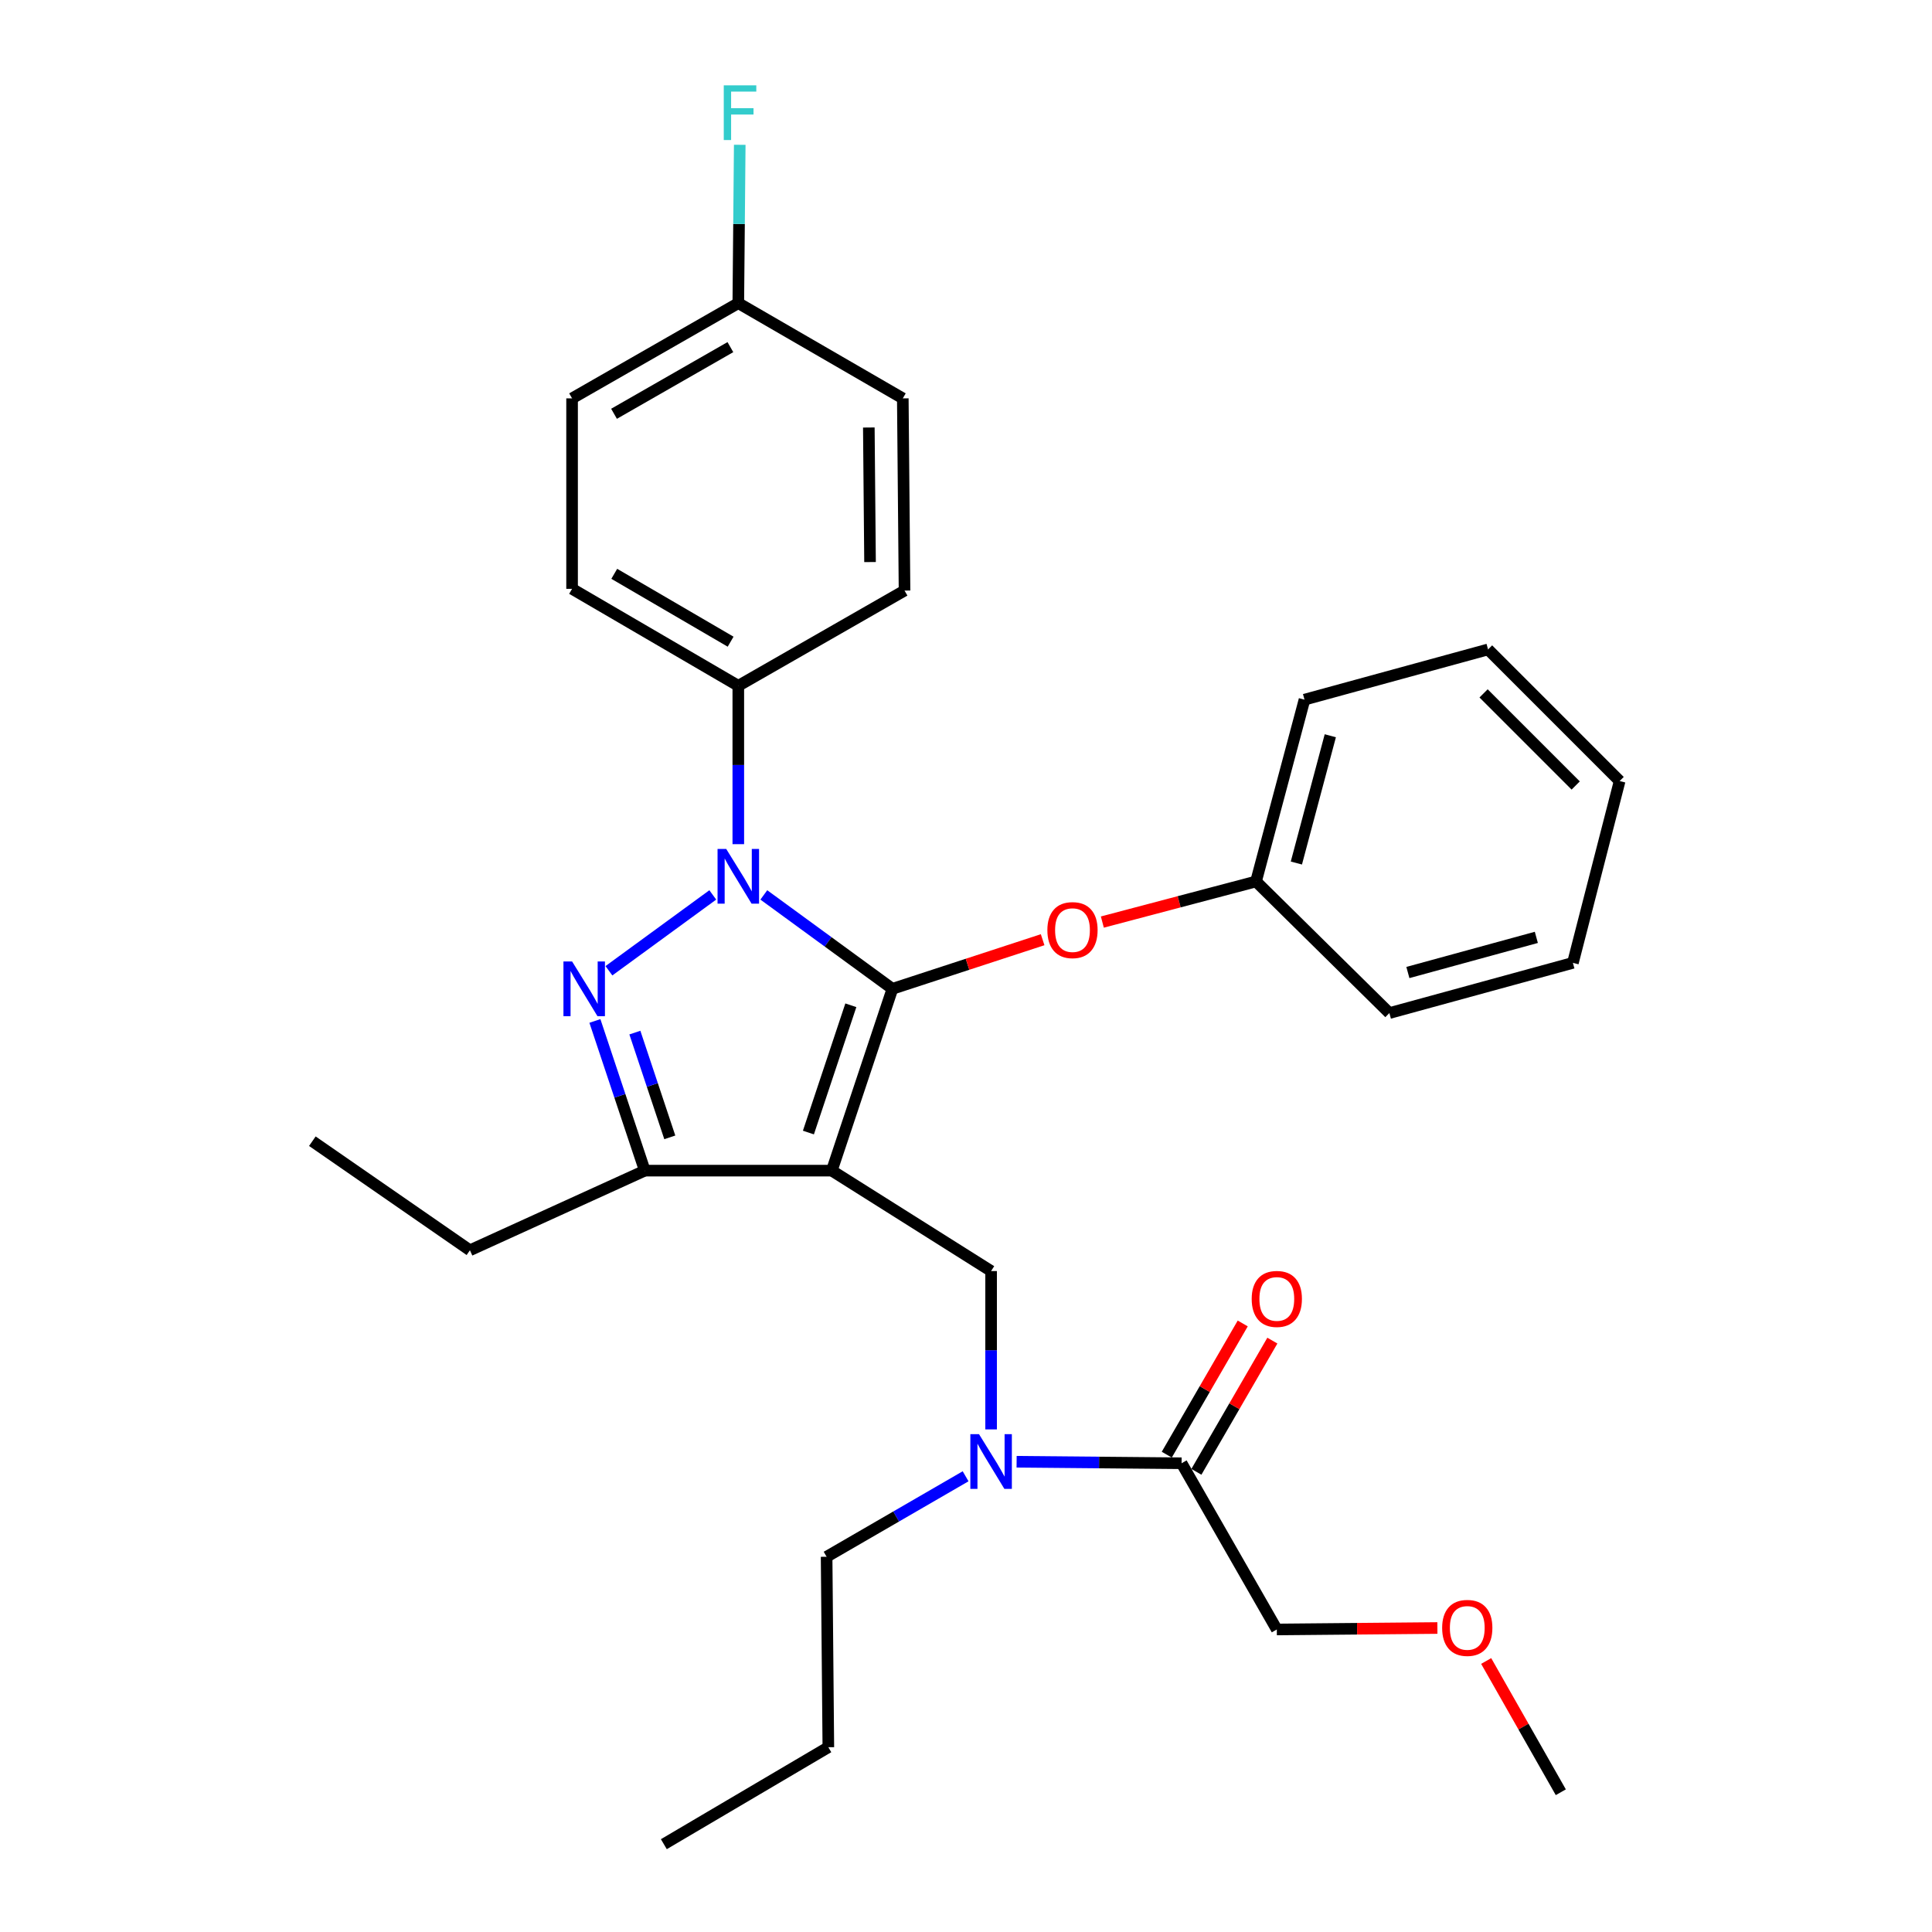 <?xml version='1.0' encoding='iso-8859-1'?>
<svg version='1.1' baseProfile='full'
              xmlns='http://www.w3.org/2000/svg'
                      xmlns:rdkit='http://www.rdkit.org/xml'
                      xmlns:xlink='http://www.w3.org/1999/xlink'
                  xml:space='preserve'
width='1000px' height='1000px' viewBox='0 0 1000 1000'>
<!-- END OF HEADER -->
<rect style='opacity:1.0;fill:#FFFFFF;stroke:none' width='1000' height='1000' x='0' y='0'> </rect>
<path class='bond-0' d='M 660.875,843.414 L 702.433,843.036' style='fill:none;fill-rule:evenodd;stroke:#000000;stroke-width:6px;stroke-linecap:butt;stroke-linejoin:miter;stroke-opacity:1' />
<path class='bond-0' d='M 702.433,843.036 L 743.991,842.658' style='fill:none;fill-rule:evenodd;stroke:#FF0000;stroke-width:6px;stroke-linecap:butt;stroke-linejoin:miter;stroke-opacity:1' />
<path class='bond-1' d='M 660.875,843.414 L 611.585,757.375' style='fill:none;fill-rule:evenodd;stroke:#000000;stroke-width:6px;stroke-linecap:butt;stroke-linejoin:miter;stroke-opacity:1' />
<path class='bond-2' d='M 512.994,739.855 L 512.994,698.877' style='fill:none;fill-rule:evenodd;stroke:#0000FF;stroke-width:6px;stroke-linecap:butt;stroke-linejoin:miter;stroke-opacity:1' />
<path class='bond-2' d='M 512.994,698.877 L 512.994,657.899' style='fill:none;fill-rule:evenodd;stroke:#000000;stroke-width:6px;stroke-linecap:butt;stroke-linejoin:miter;stroke-opacity:1' />
<path class='bond-3' d='M 526.199,756.599 L 568.892,756.987' style='fill:none;fill-rule:evenodd;stroke:#0000FF;stroke-width:6px;stroke-linecap:butt;stroke-linejoin:miter;stroke-opacity:1' />
<path class='bond-3' d='M 568.892,756.987 L 611.585,757.375' style='fill:none;fill-rule:evenodd;stroke:#000000;stroke-width:6px;stroke-linecap:butt;stroke-linejoin:miter;stroke-opacity:1' />
<path class='bond-4' d='M 499.795,764.122 L 463.823,784.951' style='fill:none;fill-rule:evenodd;stroke:#0000FF;stroke-width:6px;stroke-linecap:butt;stroke-linejoin:miter;stroke-opacity:1' />
<path class='bond-4' d='M 463.823,784.951 L 427.851,805.779' style='fill:none;fill-rule:evenodd;stroke:#000000;stroke-width:6px;stroke-linecap:butt;stroke-linejoin:miter;stroke-opacity:1' />
<path class='bond-5' d='M 619.252,761.814 L 638.912,727.857' style='fill:none;fill-rule:evenodd;stroke:#000000;stroke-width:6px;stroke-linecap:butt;stroke-linejoin:miter;stroke-opacity:1' />
<path class='bond-5' d='M 638.912,727.857 L 658.573,693.9' style='fill:none;fill-rule:evenodd;stroke:#FF0000;stroke-width:6px;stroke-linecap:butt;stroke-linejoin:miter;stroke-opacity:1' />
<path class='bond-5' d='M 603.917,752.936 L 623.577,718.979' style='fill:none;fill-rule:evenodd;stroke:#000000;stroke-width:6px;stroke-linecap:butt;stroke-linejoin:miter;stroke-opacity:1' />
<path class='bond-5' d='M 623.577,718.979 L 643.238,685.022' style='fill:none;fill-rule:evenodd;stroke:#FF0000;stroke-width:6px;stroke-linecap:butt;stroke-linejoin:miter;stroke-opacity:1' />
<path class='bond-6' d='M 769.24,859.726 L 788.555,893.694' style='fill:none;fill-rule:evenodd;stroke:#FF0000;stroke-width:6px;stroke-linecap:butt;stroke-linejoin:miter;stroke-opacity:1' />
<path class='bond-6' d='M 788.555,893.694 L 807.869,927.661' style='fill:none;fill-rule:evenodd;stroke:#000000;stroke-width:6px;stroke-linecap:butt;stroke-linejoin:miter;stroke-opacity:1' />
<path class='bond-7' d='M 512.994,657.899 L 430.539,605.921' style='fill:none;fill-rule:evenodd;stroke:#000000;stroke-width:6px;stroke-linecap:butt;stroke-linejoin:miter;stroke-opacity:1' />
<path class='bond-8' d='M 395.354,463.207 L 428.633,487.509' style='fill:none;fill-rule:evenodd;stroke:#0000FF;stroke-width:6px;stroke-linecap:butt;stroke-linejoin:miter;stroke-opacity:1' />
<path class='bond-8' d='M 428.633,487.509 L 461.913,511.81' style='fill:none;fill-rule:evenodd;stroke:#000000;stroke-width:6px;stroke-linecap:butt;stroke-linejoin:miter;stroke-opacity:1' />
<path class='bond-9' d='M 368.935,463.207 L 315.177,502.463' style='fill:none;fill-rule:evenodd;stroke:#0000FF;stroke-width:6px;stroke-linecap:butt;stroke-linejoin:miter;stroke-opacity:1' />
<path class='bond-10' d='M 382.145,436.937 L 382.145,395.954' style='fill:none;fill-rule:evenodd;stroke:#0000FF;stroke-width:6px;stroke-linecap:butt;stroke-linejoin:miter;stroke-opacity:1' />
<path class='bond-10' d='M 382.145,395.954 L 382.145,354.971' style='fill:none;fill-rule:evenodd;stroke:#000000;stroke-width:6px;stroke-linecap:butt;stroke-linejoin:miter;stroke-opacity:1' />
<path class='bond-11' d='M 461.913,511.81 L 500.79,499.102' style='fill:none;fill-rule:evenodd;stroke:#000000;stroke-width:6px;stroke-linecap:butt;stroke-linejoin:miter;stroke-opacity:1' />
<path class='bond-11' d='M 500.79,499.102 L 539.666,486.393' style='fill:none;fill-rule:evenodd;stroke:#FF0000;stroke-width:6px;stroke-linecap:butt;stroke-linejoin:miter;stroke-opacity:1' />
<path class='bond-12' d='M 461.913,511.81 L 430.539,605.921' style='fill:none;fill-rule:evenodd;stroke:#000000;stroke-width:6px;stroke-linecap:butt;stroke-linejoin:miter;stroke-opacity:1' />
<path class='bond-12' d='M 440.396,520.323 L 418.435,586.2' style='fill:none;fill-rule:evenodd;stroke:#000000;stroke-width:6px;stroke-linecap:butt;stroke-linejoin:miter;stroke-opacity:1' />
<path class='bond-13' d='M 430.539,605.921 L 333.75,605.921' style='fill:none;fill-rule:evenodd;stroke:#000000;stroke-width:6px;stroke-linecap:butt;stroke-linejoin:miter;stroke-opacity:1' />
<path class='bond-14' d='M 333.75,605.921 L 243.232,647.139' style='fill:none;fill-rule:evenodd;stroke:#000000;stroke-width:6px;stroke-linecap:butt;stroke-linejoin:miter;stroke-opacity:1' />
<path class='bond-15' d='M 333.75,605.921 L 320.837,567.186' style='fill:none;fill-rule:evenodd;stroke:#000000;stroke-width:6px;stroke-linecap:butt;stroke-linejoin:miter;stroke-opacity:1' />
<path class='bond-15' d='M 320.837,567.186 L 307.924,528.45' style='fill:none;fill-rule:evenodd;stroke:#0000FF;stroke-width:6px;stroke-linecap:butt;stroke-linejoin:miter;stroke-opacity:1' />
<path class='bond-15' d='M 346.686,588.696 L 337.647,561.582' style='fill:none;fill-rule:evenodd;stroke:#000000;stroke-width:6px;stroke-linecap:butt;stroke-linejoin:miter;stroke-opacity:1' />
<path class='bond-15' d='M 337.647,561.582 L 328.608,534.467' style='fill:none;fill-rule:evenodd;stroke:#0000FF;stroke-width:6px;stroke-linecap:butt;stroke-linejoin:miter;stroke-opacity:1' />
<path class='bond-16' d='M 427.851,805.779 L 428.747,904.359' style='fill:none;fill-rule:evenodd;stroke:#000000;stroke-width:6px;stroke-linecap:butt;stroke-linejoin:miter;stroke-opacity:1' />
<path class='bond-17' d='M 428.747,904.359 L 343.604,954.545' style='fill:none;fill-rule:evenodd;stroke:#000000;stroke-width:6px;stroke-linecap:butt;stroke-linejoin:miter;stroke-opacity:1' />
<path class='bond-18' d='M 570.574,477.259 L 610.345,466.754' style='fill:none;fill-rule:evenodd;stroke:#FF0000;stroke-width:6px;stroke-linecap:butt;stroke-linejoin:miter;stroke-opacity:1' />
<path class='bond-18' d='M 610.345,466.754 L 650.115,456.249' style='fill:none;fill-rule:evenodd;stroke:#000000;stroke-width:6px;stroke-linecap:butt;stroke-linejoin:miter;stroke-opacity:1' />
<path class='bond-19' d='M 675.208,362.138 L 650.115,456.249' style='fill:none;fill-rule:evenodd;stroke:#000000;stroke-width:6px;stroke-linecap:butt;stroke-linejoin:miter;stroke-opacity:1' />
<path class='bond-19' d='M 688.566,380.82 L 671,446.698' style='fill:none;fill-rule:evenodd;stroke:#000000;stroke-width:6px;stroke-linecap:butt;stroke-linejoin:miter;stroke-opacity:1' />
<path class='bond-20' d='M 675.208,362.138 L 770.215,336.149' style='fill:none;fill-rule:evenodd;stroke:#000000;stroke-width:6px;stroke-linecap:butt;stroke-linejoin:miter;stroke-opacity:1' />
<path class='bond-21' d='M 650.115,456.249 L 719.143,524.361' style='fill:none;fill-rule:evenodd;stroke:#000000;stroke-width:6px;stroke-linecap:butt;stroke-linejoin:miter;stroke-opacity:1' />
<path class='bond-22' d='M 770.215,336.149 L 838.327,404.262' style='fill:none;fill-rule:evenodd;stroke:#000000;stroke-width:6px;stroke-linecap:butt;stroke-linejoin:miter;stroke-opacity:1' />
<path class='bond-22' d='M 767.902,358.896 L 815.581,406.574' style='fill:none;fill-rule:evenodd;stroke:#000000;stroke-width:6px;stroke-linecap:butt;stroke-linejoin:miter;stroke-opacity:1' />
<path class='bond-23' d='M 382.145,354.971 L 296.106,304.785' style='fill:none;fill-rule:evenodd;stroke:#000000;stroke-width:6px;stroke-linecap:butt;stroke-linejoin:miter;stroke-opacity:1' />
<path class='bond-23' d='M 378.167,332.137 L 317.94,297.007' style='fill:none;fill-rule:evenodd;stroke:#000000;stroke-width:6px;stroke-linecap:butt;stroke-linejoin:miter;stroke-opacity:1' />
<path class='bond-24' d='M 382.145,354.971 L 468.183,305.681' style='fill:none;fill-rule:evenodd;stroke:#000000;stroke-width:6px;stroke-linecap:butt;stroke-linejoin:miter;stroke-opacity:1' />
<path class='bond-25' d='M 382.145,156.905 L 296.106,206.195' style='fill:none;fill-rule:evenodd;stroke:#000000;stroke-width:6px;stroke-linecap:butt;stroke-linejoin:miter;stroke-opacity:1' />
<path class='bond-25' d='M 378.047,179.674 L 317.82,214.177' style='fill:none;fill-rule:evenodd;stroke:#000000;stroke-width:6px;stroke-linecap:butt;stroke-linejoin:miter;stroke-opacity:1' />
<path class='bond-26' d='M 382.145,156.905 L 382.517,115.927' style='fill:none;fill-rule:evenodd;stroke:#000000;stroke-width:6px;stroke-linecap:butt;stroke-linejoin:miter;stroke-opacity:1' />
<path class='bond-26' d='M 382.517,115.927 L 382.889,74.949' style='fill:none;fill-rule:evenodd;stroke:#33CCCC;stroke-width:6px;stroke-linecap:butt;stroke-linejoin:miter;stroke-opacity:1' />
<path class='bond-27' d='M 382.145,156.905 L 467.288,206.195' style='fill:none;fill-rule:evenodd;stroke:#000000;stroke-width:6px;stroke-linecap:butt;stroke-linejoin:miter;stroke-opacity:1' />
<path class='bond-28' d='M 243.232,647.139 L 161.673,590.682' style='fill:none;fill-rule:evenodd;stroke:#000000;stroke-width:6px;stroke-linecap:butt;stroke-linejoin:miter;stroke-opacity:1' />
<path class='bond-29' d='M 296.106,304.785 L 296.106,206.195' style='fill:none;fill-rule:evenodd;stroke:#000000;stroke-width:6px;stroke-linecap:butt;stroke-linejoin:miter;stroke-opacity:1' />
<path class='bond-30' d='M 468.183,305.681 L 467.288,206.195' style='fill:none;fill-rule:evenodd;stroke:#000000;stroke-width:6px;stroke-linecap:butt;stroke-linejoin:miter;stroke-opacity:1' />
<path class='bond-30' d='M 450.33,290.918 L 449.703,221.278' style='fill:none;fill-rule:evenodd;stroke:#000000;stroke-width:6px;stroke-linecap:butt;stroke-linejoin:miter;stroke-opacity:1' />
<path class='bond-31' d='M 838.327,404.262 L 814.13,498.373' style='fill:none;fill-rule:evenodd;stroke:#000000;stroke-width:6px;stroke-linecap:butt;stroke-linejoin:miter;stroke-opacity:1' />
<path class='bond-32' d='M 719.143,524.361 L 814.13,498.373' style='fill:none;fill-rule:evenodd;stroke:#000000;stroke-width:6px;stroke-linecap:butt;stroke-linejoin:miter;stroke-opacity:1' />
<path class='bond-32' d='M 728.715,503.372 L 795.206,485.179' style='fill:none;fill-rule:evenodd;stroke:#000000;stroke-width:6px;stroke-linecap:butt;stroke-linejoin:miter;stroke-opacity:1' />
<path  class='atom-1' d='M 506.734 742.319
L 516.014 757.319
Q 516.934 758.799, 518.414 761.479
Q 519.894 764.159, 519.974 764.319
L 519.974 742.319
L 523.734 742.319
L 523.734 770.639
L 519.854 770.639
L 509.894 754.239
Q 508.734 752.319, 507.494 750.119
Q 506.294 747.919, 505.934 747.239
L 505.934 770.639
L 502.254 770.639
L 502.254 742.319
L 506.734 742.319
' fill='#0000FF'/>
<path  class='atom-3' d='M 647.875 672.322
Q 647.875 665.522, 651.235 661.722
Q 654.595 657.922, 660.875 657.922
Q 667.155 657.922, 670.515 661.722
Q 673.875 665.522, 673.875 672.322
Q 673.875 679.202, 670.475 683.122
Q 667.075 687.002, 660.875 687.002
Q 654.635 687.002, 651.235 683.122
Q 647.875 679.242, 647.875 672.322
M 660.875 683.802
Q 665.195 683.802, 667.515 680.922
Q 669.875 678.002, 669.875 672.322
Q 669.875 666.762, 667.515 663.962
Q 665.195 661.122, 660.875 661.122
Q 656.555 661.122, 654.195 663.922
Q 651.875 666.722, 651.875 672.322
Q 651.875 678.042, 654.195 680.922
Q 656.555 683.802, 660.875 683.802
' fill='#FF0000'/>
<path  class='atom-4' d='M 746.455 842.598
Q 746.455 835.798, 749.815 831.998
Q 753.175 828.198, 759.455 828.198
Q 765.735 828.198, 769.095 831.998
Q 772.455 835.798, 772.455 842.598
Q 772.455 849.478, 769.055 853.398
Q 765.655 857.278, 759.455 857.278
Q 753.215 857.278, 749.815 853.398
Q 746.455 849.518, 746.455 842.598
M 759.455 854.078
Q 763.775 854.078, 766.095 851.198
Q 768.455 848.278, 768.455 842.598
Q 768.455 837.038, 766.095 834.238
Q 763.775 831.398, 759.455 831.398
Q 755.135 831.398, 752.775 834.198
Q 750.455 836.998, 750.455 842.598
Q 750.455 848.318, 752.775 851.198
Q 755.135 854.078, 759.455 854.078
' fill='#FF0000'/>
<path  class='atom-7' d='M 375.885 439.402
L 385.165 454.402
Q 386.085 455.882, 387.565 458.562
Q 389.045 461.242, 389.125 461.402
L 389.125 439.402
L 392.885 439.402
L 392.885 467.722
L 389.005 467.722
L 379.045 451.322
Q 377.885 449.402, 376.645 447.202
Q 375.445 445.002, 375.085 444.322
L 375.085 467.722
L 371.405 467.722
L 371.405 439.402
L 375.885 439.402
' fill='#0000FF'/>
<path  class='atom-11' d='M 296.117 497.65
L 305.397 512.65
Q 306.317 514.13, 307.797 516.81
Q 309.277 519.49, 309.357 519.65
L 309.357 497.65
L 313.117 497.65
L 313.117 525.97
L 309.237 525.97
L 299.277 509.57
Q 298.117 507.65, 296.877 505.45
Q 295.677 503.25, 295.317 502.57
L 295.317 525.97
L 291.637 525.97
L 291.637 497.65
L 296.117 497.65
' fill='#0000FF'/>
<path  class='atom-15' d='M 542.118 481.422
Q 542.118 474.622, 545.478 470.822
Q 548.838 467.022, 555.118 467.022
Q 561.398 467.022, 564.758 470.822
Q 568.118 474.622, 568.118 481.422
Q 568.118 488.302, 564.718 492.222
Q 561.318 496.102, 555.118 496.102
Q 548.878 496.102, 545.478 492.222
Q 542.118 488.342, 542.118 481.422
M 555.118 492.902
Q 559.438 492.902, 561.758 490.022
Q 564.118 487.102, 564.118 481.422
Q 564.118 475.862, 561.758 473.062
Q 559.438 470.222, 555.118 470.222
Q 550.798 470.222, 548.438 473.022
Q 546.118 475.822, 546.118 481.422
Q 546.118 487.142, 548.438 490.022
Q 550.798 492.902, 555.118 492.902
' fill='#FF0000'/>
<path  class='atom-23' d='M 374.62 44.165
L 391.46 44.165
L 391.46 47.405
L 378.42 47.405
L 378.42 56.005
L 390.02 56.005
L 390.02 59.285
L 378.42 59.285
L 378.42 72.485
L 374.62 72.485
L 374.62 44.165
' fill='#33CCCC'/>
</svg>
